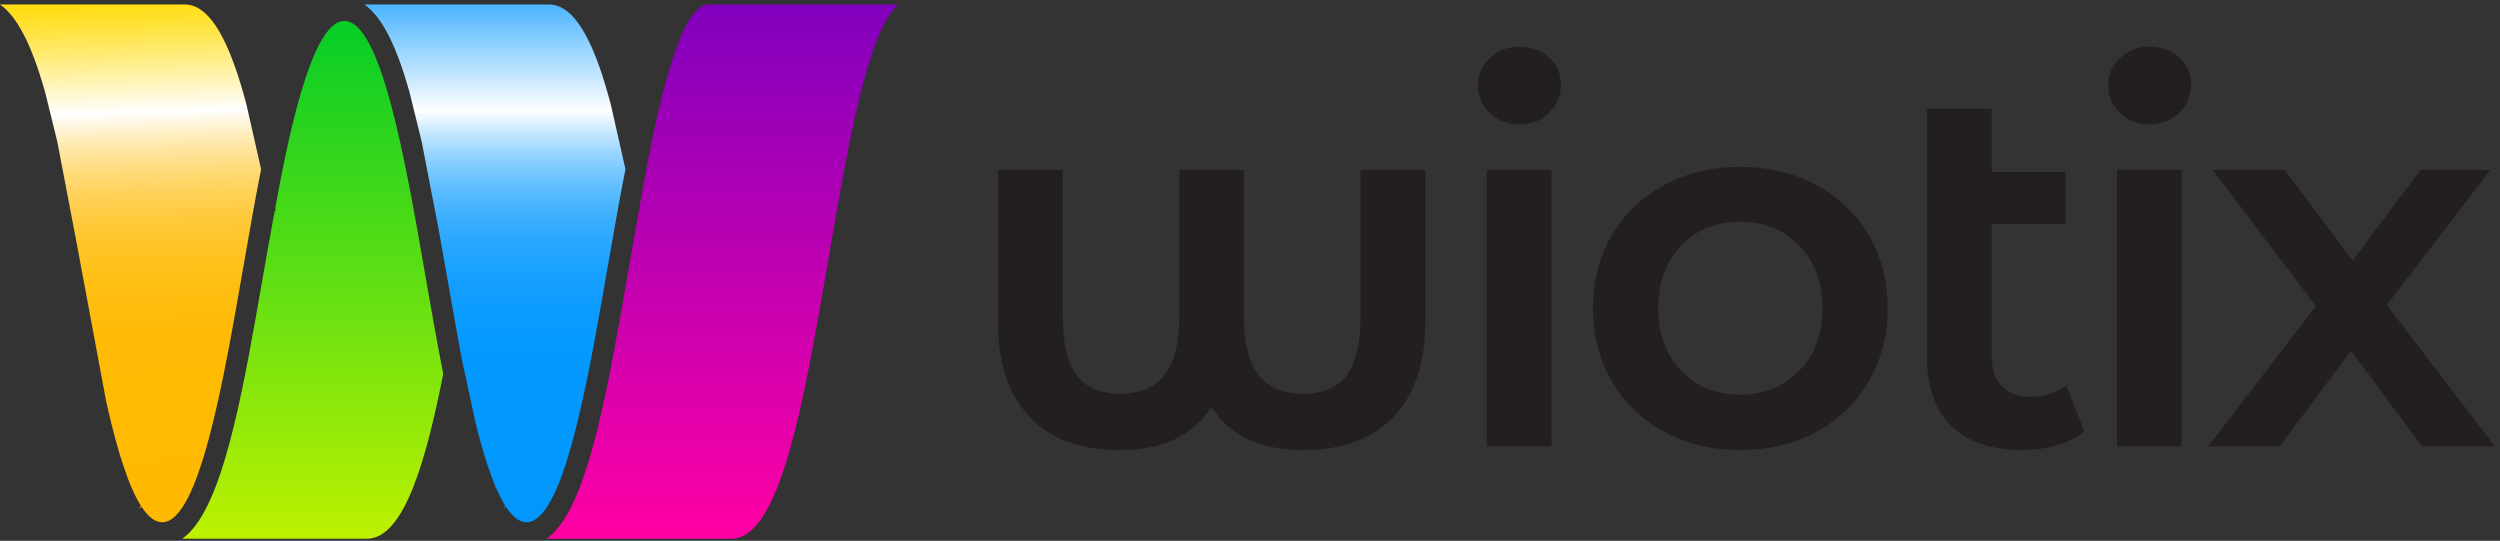 <?xml version="1.0" encoding="utf-8"?>
<!-- Generator: Adobe Illustrator 16.0.0, SVG Export Plug-In . SVG Version: 6.00 Build 0)  -->
<!DOCTYPE svg PUBLIC "-//W3C//DTD SVG 1.1//EN" "http://www.w3.org/Graphics/SVG/1.1/DTD/svg11.dtd">
<svg version="1.1" id="Layer_1" xmlns="http://www.w3.org/2000/svg" xmlns:xlink="http://www.w3.org/1999/xlink" x="0px" y="0px"
	 width="167.003px" height="36.125px" viewBox="0 0 167.003 36.125" enable-background="new 0 0 167.003 36.125"
	 xml:space="preserve">
<rect x="0" y="0" width="167.003" height="36.125" fill="#333333" stroke="none"/>
<g>
	<g>
		<defs>
			<path id="SVGID_1_" d="M0,0.299c0.018,0.013,0.036,0.026,0.054,0.04C0.123,0.39,0.177,0.431,0.23,0.476
				c0.041,0.035,0.082,0.072,0.122,0.109c0.052,0.048,0.103,0.097,0.153,0.149c0.04,0.041,0.079,0.083,0.119,0.128
				c0.048,0.054,0.096,0.11,0.144,0.168c0.039,0.047,0.077,0.095,0.114,0.145l0.136,0.187C1.055,1.416,1.093,1.47,1.13,1.526
				c0.044,0.068,0.088,0.139,0.132,0.209l0.106,0.176c0.044,0.076,0.087,0.155,0.13,0.235l0.099,0.185
				c0.043,0.085,0.086,0.173,0.129,0.262l0.092,0.191c0.039,0.083,0.077,0.17,0.115,0.258l0.099,0.226
				C2.08,3.38,2.125,3.496,2.17,3.611L2.24,3.784c0.057,0.148,0.112,0.302,0.168,0.457L2.44,4.329
				c0.064,0.182,0.127,0.37,0.19,0.562c0.071,0.219,0.137,0.43,0.202,0.646l0.06,0.203c0.048,0.161,0.091,0.31,0.134,0.462
				l0.805,3.28l1.29,6.759l1.957,10.501l0.17,0.748c0.043,0.188,0.088,0.371,0.132,0.554l0.042,0.175
				c0.059,0.239,0.118,0.474,0.178,0.703l0.036,0.136c0.048,0.182,0.096,0.36,0.145,0.535l0.063,0.225
				c0.041,0.143,0.082,0.283,0.122,0.421l0.073,0.24c0.039,0.128,0.079,0.254,0.119,0.378l0.335,0.974
				c0.033,0.091,0.067,0.178,0.101,0.266l0.077,0.194c0.035,0.086,0.07,0.168,0.105,0.251l0.077,0.178
				c0.035,0.078,0.07,0.151,0.104,0.225l0.081,0.169c0.044,0.089,0.088,0.171,0.132,0.254l0.056,0.105
				c0.063,0.113,0.127,0.221,0.191,0.322L9.27,33.976l0.188-0.123c0.05,0.075,0.1,0.149,0.15,0.218
				c0.089,0.121,0.18,0.227,0.273,0.323l0.05,0.05c0.109,0.106,0.193,0.177,0.273,0.231c0.1,0.068,0.188,0.112,0.29,0.149
				l0.065,0.021c0.104,0.03,0.189,0.044,0.268,0.044c2.464,0,4.09-9.357,5.397-16.877c0.393-2.262,0.797-4.585,1.218-6.705
				l-0.972-4.298l-0.187-0.687c-0.039-0.138-0.079-0.271-0.118-0.406l-0.074-0.251c-0.064-0.213-0.13-0.42-0.195-0.624
				c-0.063-0.192-0.127-0.381-0.191-0.564l-0.032-0.086c-0.054-0.151-0.108-0.301-0.165-0.446l-0.067-0.169
				c-0.044-0.113-0.089-0.225-0.134-0.333l-0.081-0.184c-0.054-0.123-0.09-0.206-0.126-0.286l-0.089-0.184
				c-0.041-0.085-0.082-0.17-0.124-0.252l-0.095-0.178c-0.041-0.075-0.082-0.15-0.125-0.223c-0.033-0.057-0.066-0.111-0.1-0.167
				c-0.042-0.067-0.083-0.134-0.124-0.197c-0.032-0.049-0.065-0.095-0.097-0.141c-0.05-0.072-0.092-0.13-0.135-0.187
				c-0.035-0.046-0.07-0.089-0.105-0.132c-0.043-0.053-0.087-0.104-0.13-0.153c-0.035-0.04-0.071-0.078-0.107-0.115
				c-0.044-0.046-0.089-0.089-0.135-0.131c-0.035-0.033-0.071-0.065-0.106-0.096c-0.046-0.04-0.093-0.074-0.14-0.109
				c-0.047-0.035-0.077-0.058-0.107-0.077c-0.048-0.032-0.097-0.06-0.146-0.087c-0.057-0.032-0.082-0.046-0.106-0.059
				c-0.048-0.024-0.099-0.042-0.149-0.062l-0.045-0.019c-0.02-0.008-0.039-0.017-0.06-0.023c-0.057-0.018-0.116-0.03-0.175-0.042
				L12.653,0.33c-0.128-0.023-0.218-0.031-0.31-0.031H0z"/>
		</defs>
		<clipPath id="SVGID_2_">
			<use xlink:href="#SVGID_1_"  overflow="visible"/>
		</clipPath>
		
			<linearGradient id="SVGID_3_" gradientUnits="userSpaceOnUse" x1="-81.696" y1="85.239" x2="-81.428" y2="85.239" gradientTransform="matrix(5.298 132.455 132.455 -5.298 -10849.285 11273.022)">
			<stop  offset="0" style="stop-color:#FFDD15"/>
			<stop  offset="0.028" style="stop-color:#FFE12F"/>
			<stop  offset="0.088" style="stop-color:#FFEB73"/>
			<stop  offset="0.175" style="stop-color:#FFFADF"/>
			<stop  offset="0.2" style="stop-color:#FFFFFF"/>
			<stop  offset="0.206" style="stop-color:#FFFCF6"/>
			<stop  offset="0.238" style="stop-color:#FFF0C8"/>
			<stop  offset="0.275" style="stop-color:#FFE49D"/>
			<stop  offset="0.314" style="stop-color:#FFDA77"/>
			<stop  offset="0.356" style="stop-color:#FFD157"/>
			<stop  offset="0.403" style="stop-color:#FFC93B"/>
			<stop  offset="0.456" style="stop-color:#FFC325"/>
			<stop  offset="0.518" style="stop-color:#FFBF14"/>
			<stop  offset="0.595" style="stop-color:#FFBB09"/>
			<stop  offset="0.702" style="stop-color:#FFBA02"/>
			<stop  offset="1" style="stop-color:#FFB900"/>
		</linearGradient>
		<polygon clip-path="url(#SVGID_2_)" fill="url(#SVGID_3_)" points="17.414,-0.397 18.823,34.835 0.028,35.587 -1.381,0.354 		"/>
	</g>
	<g>
		<defs>
			<path id="SVGID_4_" d="M18.389,13.893l0.033,0.18l-0.07,0.021c-0.259,1.404-0.512,2.802-0.755,4.197
				c-1.277,7.352-2.484,14.296-4.658,16.964c-0.246,0.303-0.503,0.547-0.77,0.733h12.343c2.553,0,4.01-5.556,5.098-11.006
				c-0.422-2.121-0.825-4.444-1.215-6.691l-0.002-0.013c-1.307-7.521-2.933-16.88-5.397-16.88
				C20.702,1.398,19.085,10.12,18.389,13.893"/>
		</defs>
		<clipPath id="SVGID_5_">
			<use xlink:href="#SVGID_4_"  overflow="visible"/>
		</clipPath>
		
			<linearGradient id="SVGID_6_" gradientUnits="userSpaceOnUse" x1="-81.714" y1="84.624" x2="-81.447" y2="84.624" gradientTransform="matrix(0 -133.023 -133.023 0 11277.947 -10833.87)">
			<stop  offset="0" style="stop-color:#BDF100"/>
			<stop  offset="0.525" style="stop-color:#58DD15"/>
			<stop  offset="1" style="stop-color:#00CC27"/>
		</linearGradient>
		<rect x="12.17" y="1.398" clip-path="url(#SVGID_5_)" fill="url(#SVGID_6_)" width="17.441" height="34.59"/>
	</g>
	<g>
		<defs>
			<path id="SVGID_7_" d="M24.34,0.299c0.016,0.012,0.032,0.023,0.047,0.035c0.075,0.055,0.13,0.097,0.183,0.143
				c0.041,0.034,0.082,0.071,0.123,0.108c0.051,0.047,0.102,0.096,0.152,0.148c0.04,0.041,0.079,0.083,0.118,0.126
				c0.049,0.055,0.097,0.111,0.146,0.17c0.039,0.048,0.076,0.095,0.113,0.143l0.137,0.188c0.038,0.054,0.076,0.108,0.113,0.165
				c0.044,0.066,0.087,0.137,0.131,0.208c0.036,0.058,0.072,0.116,0.108,0.177c0.043,0.075,0.085,0.153,0.128,0.231l0.102,0.19
				c0.041,0.08,0.082,0.164,0.122,0.247l0.099,0.205c0.036,0.078,0.071,0.157,0.106,0.237l0.108,0.247
				c0.041,0.098,0.081,0.198,0.12,0.298l0.086,0.216c0.06,0.155,0.118,0.315,0.176,0.479l0.023,0.064
				c0.064,0.183,0.128,0.371,0.191,0.563c0.071,0.219,0.137,0.43,0.202,0.646l0.061,0.208c0.044,0.15,0.088,0.3,0.132,0.456
				l0.804,3.275l1.13,5.852l1.413,7.956c0.051,0.268,0.102,0.533,0.153,0.798l0.896,4.142c0.059,0.236,0.117,0.47,0.178,0.698
				l0.039,0.149c0.047,0.176,0.094,0.351,0.141,0.521l0.066,0.232c0.039,0.14,0.079,0.278,0.119,0.414l0.073,0.242
				c0.04,0.127,0.078,0.253,0.118,0.375l0.335,0.975c0.034,0.091,0.068,0.18,0.103,0.268l0.075,0.191
				c0.035,0.088,0.071,0.171,0.106,0.254l-0.188,0.13l0.206-0.088l0.058,0.134c0.035,0.079,0.07,0.153,0.106,0.229l0.079,0.166
				c0.045,0.091,0.09,0.176,0.136,0.26l0.053,0.1c0.063,0.113,0.127,0.222,0.191,0.322l-0.151,0.176l0.188-0.122
				c0.052,0.078,0.103,0.153,0.154,0.224c0.09,0.121,0.181,0.227,0.273,0.323l0.058,0.058c0.102,0.099,0.186,0.17,0.266,0.225
				c0.1,0.067,0.188,0.111,0.289,0.148l0.064,0.021c0.104,0.03,0.19,0.045,0.269,0.045c2.465,0,4.092-9.36,5.397-16.881
				c0.412-2.369,0.799-4.59,1.218-6.701L40.81,7.008L40.622,6.32c-0.036-0.129-0.073-0.254-0.11-0.379l-0.08-0.275
				c-0.064-0.213-0.129-0.42-0.195-0.623c-0.063-0.194-0.127-0.383-0.192-0.568l-0.022-0.061c-0.058-0.162-0.115-0.319-0.173-0.471
				l-0.09-0.227c-0.037-0.092-0.073-0.185-0.111-0.273l-0.104-0.239c-0.034-0.078-0.068-0.156-0.104-0.231L39.35,2.786
				c-0.044-0.09-0.082-0.171-0.122-0.247L39.15,2.395c-0.061-0.111-0.101-0.186-0.142-0.257l-0.086-0.143
				c-0.057-0.093-0.098-0.159-0.139-0.222c-0.035-0.053-0.069-0.103-0.105-0.152c-0.042-0.061-0.084-0.12-0.127-0.176l-0.1-0.126
				c-0.047-0.058-0.092-0.109-0.136-0.159c-0.036-0.04-0.07-0.078-0.105-0.114c-0.045-0.046-0.091-0.089-0.136-0.132
				c-0.035-0.032-0.071-0.065-0.106-0.095c-0.047-0.04-0.094-0.076-0.14-0.11c-0.048-0.035-0.077-0.057-0.107-0.077
				c-0.048-0.032-0.096-0.059-0.145-0.086c-0.053-0.03-0.079-0.045-0.106-0.059c-0.047-0.023-0.095-0.042-0.143-0.06l-0.053-0.021
				c-0.02-0.008-0.04-0.017-0.061-0.023c-0.056-0.018-0.115-0.03-0.174-0.042L36.994,0.33c-0.129-0.023-0.219-0.031-0.311-0.031
				H24.34z"/>
		</defs>
		<clipPath id="SVGID_8_">
			<use xlink:href="#SVGID_7_"  overflow="visible"/>
		</clipPath>
		
			<linearGradient id="SVGID_9_" gradientUnits="userSpaceOnUse" x1="-81.713" y1="84.748" x2="-81.445" y2="84.748" gradientTransform="matrix(0 131.921 131.921 0 -11147.142 10780.038)">
			<stop  offset="0" style="stop-color:#4BB5FF"/>
			<stop  offset="0.2" style="stop-color:#FFFFFF"/>
			<stop  offset="0.206" style="stop-color:#F6FBFF"/>
			<stop  offset="0.238" style="stop-color:#C8E9FF"/>
			<stop  offset="0.275" style="stop-color:#9DD7FF"/>
			<stop  offset="0.314" style="stop-color:#77C8FF"/>
			<stop  offset="0.356" style="stop-color:#57BAFF"/>
			<stop  offset="0.403" style="stop-color:#3BAFFF"/>
			<stop  offset="0.456" style="stop-color:#25A6FF"/>
			<stop  offset="0.518" style="stop-color:#159FFF"/>
			<stop  offset="0.595" style="stop-color:#099BFF"/>
			<stop  offset="0.702" style="stop-color:#0298FF"/>
			<stop  offset="1" style="stop-color:#0097FF"/>
		</linearGradient>
		<rect x="24.34" y="0.299" clip-path="url(#SVGID_8_)" fill="url(#SVGID_9_)" width="17.441" height="34.59"/>
	</g>
	<g>
		<defs>
			<path id="SVGID_10_" d="M47.337,0.299c-2.218,0-3.837,9.11-4.619,13.531l0.033,0.18l-0.067,0.014l-0.746,4.267
				c-1.277,7.352-2.483,14.296-4.657,16.964c-0.246,0.303-0.504,0.547-0.77,0.733h12.343c3.242,0,4.811-9.031,6.328-17.766
				l0.253-1.469C56.67,9.566,57.942,2.167,60,0.3L47.337,0.299z"/>
		</defs>
		<clipPath id="SVGID_11_">
			<use xlink:href="#SVGID_10_"  overflow="visible"/>
		</clipPath>
		
			<linearGradient id="SVGID_12_" gradientUnits="userSpaceOnUse" x1="-81.716" y1="85.192" x2="-81.448" y2="85.192" gradientTransform="matrix(0 -131.33 -131.33 0 11236.626 -10696.048)">
			<stop  offset="0" style="stop-color:#FF00A4"/>
			<stop  offset="1" style="stop-color:#8100BD"/>
		</linearGradient>
		<rect x="36.511" y="0.299" clip-path="url(#SVGID_11_)" fill="url(#SVGID_12_)" width="23.489" height="35.689"/>
	</g>
</g>
<g>
	<path fill="#231F20" d="M95.207,11.354v10.204c0,2.698-0.704,4.79-2.11,6.277c-1.405,1.488-3.424,2.232-6.054,2.232
		c-2.836,0-4.876-0.957-6.123-2.872c-0.646,0.969-1.469,1.689-2.473,2.162c-1.002,0.473-2.221,0.71-3.648,0.71
		c-2.629,0-4.643-0.744-6.036-2.232c-1.396-1.487-2.093-3.579-2.093-6.277V11.354h4.323v9.823c0,1.754,0.306,3.043,0.917,3.874
		c0.611,0.83,1.585,1.245,2.923,1.245c1.337,0,2.329-0.42,2.974-1.262c0.646-0.843,0.971-2.128,0.971-3.857v-9.823H83.1v9.823
		c0,1.729,0.322,3.015,0.971,3.857c0.643,0.842,1.636,1.262,2.973,1.262c1.338,0,2.313-0.415,2.924-1.245
		c0.611-0.831,0.916-2.12,0.916-3.874v-9.823H95.207z"/>
	<path fill="#231F20" d="M99.531,7.565C99,7.07,98.734,6.453,98.734,5.715S99,4.36,99.531,3.865
		c0.528-0.496,1.187-0.744,1.971-0.744c0.783,0,1.441,0.236,1.972,0.709s0.795,1.066,0.795,1.781c0,0.761-0.259,1.4-0.778,1.92
		c-0.518,0.519-1.181,0.777-1.988,0.777C100.718,8.309,100.06,8.063,99.531,7.565 M99.324,11.353h4.322v18.472h-4.322V11.353z"/>
	<path fill="#231F20" d="M111.188,28.856c-1.5-0.808-2.669-1.932-3.51-3.373c-0.844-1.44-1.264-3.073-1.264-4.895
		s0.42-3.447,1.264-4.877c0.841-1.43,2.01-2.548,3.51-3.355c1.498-0.808,3.184-1.21,5.05-1.21c1.892,0,3.585,0.402,5.085,1.21
		c1.498,0.808,2.67,1.926,3.511,3.355c0.842,1.43,1.262,3.056,1.262,4.877s-0.42,3.454-1.262,4.895
		c-0.841,1.441-2.013,2.565-3.511,3.373c-1.5,0.807-3.193,1.21-5.085,1.21C114.371,30.066,112.686,29.663,111.188,28.856
		 M120.182,24.774c1.037-1.061,1.557-2.456,1.557-4.186s-0.52-3.125-1.557-4.187c-1.039-1.06-2.354-1.59-3.944-1.59
		c-1.59,0-2.899,0.53-3.925,1.59c-1.027,1.062-1.539,2.457-1.539,4.187s0.512,3.125,1.539,4.186
		c1.025,1.062,2.335,1.591,3.925,1.591C117.828,26.365,119.143,25.836,120.182,24.774"/>
	<path fill="#231F20" d="M139.239,28.821c-0.508,0.415-1.125,0.727-1.852,0.934s-1.492,0.312-2.299,0.312
		c-2.029,0-3.598-0.53-4.705-1.591s-1.66-2.605-1.66-4.636V7.271h4.322v4.221h4.947v3.459h-4.947v8.785
		c0,0.899,0.225,1.586,0.676,2.059c0.451,0.472,1.078,0.708,1.885,0.708c0.969,0,1.775-0.253,2.422-0.761L139.239,28.821z"/>
	<path fill="#231F20" d="M141.626,7.565c-0.531-0.495-0.797-1.112-0.797-1.851s0.266-1.354,0.797-1.85
		c0.529-0.496,1.188-0.744,1.971-0.744s1.441,0.236,1.973,0.709c0.529,0.473,0.795,1.066,0.795,1.781c0,0.761-0.26,1.4-0.779,1.92
		c-0.518,0.519-1.182,0.777-1.988,0.777C142.813,8.309,142.155,8.063,141.626,7.565 M141.417,11.353h4.324v18.472h-4.324V11.353z"/>
	<polygon fill="#231F20" points="161.792,29.824 157.054,23.426 152.278,29.824 147.505,29.824 154.7,20.45 147.817,11.353 
		152.626,11.353 157.155,17.406 161.688,11.353 166.358,11.353 159.44,20.382 166.669,29.824 	"/>
</g>
</svg>
